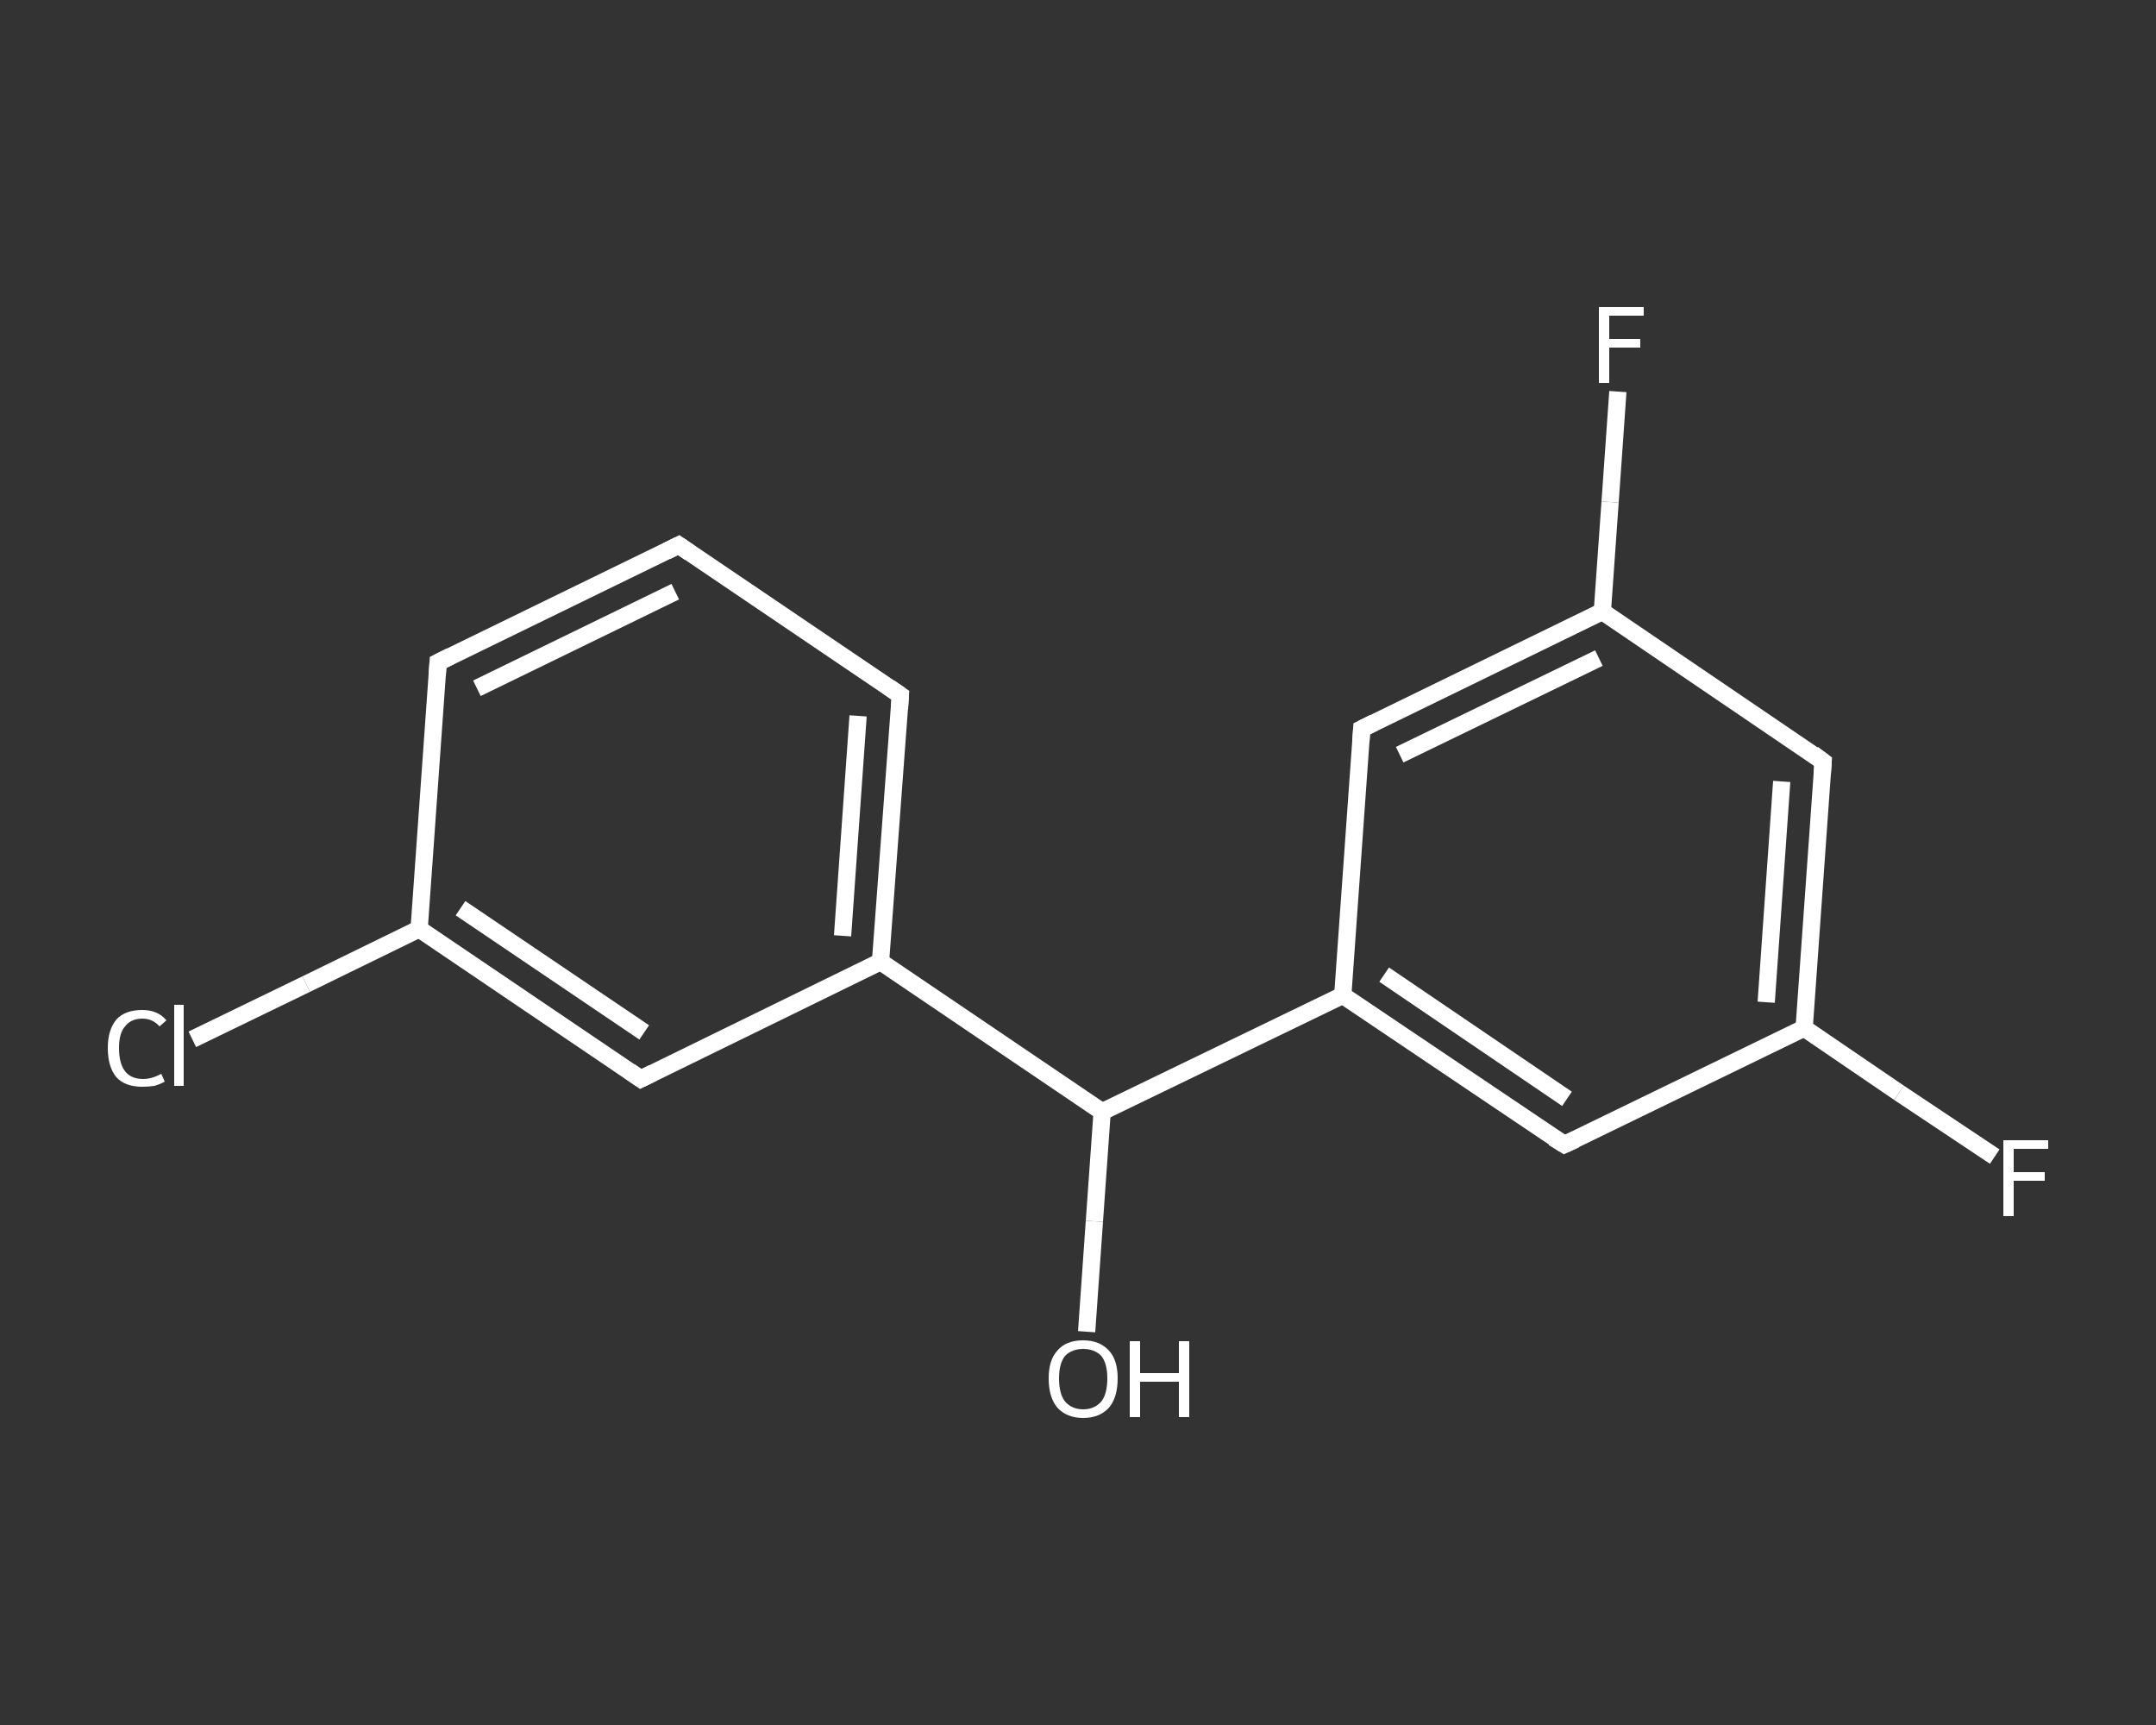 <?xml version='1.0' encoding='iso-8859-1'?>
<svg version='1.1' baseProfile='full'
              xmlns='http://www.w3.org/2000/svg'
                      xmlns:rdkit='http://www.rdkit.org/xml'
                      xmlns:xlink='http://www.w3.org/1999/xlink'
                  xml:space='preserve'
width='250px' height='200px' viewBox='0 0 250 200'>
<rect x="0" y="0" width="250" height="200" fill="#333333" stroke="none"/>
<!-- END OF HEADER -->
<rect style='opacity:1.0;fill:transparent;stroke:none' width='250.0' height='200.0' x='0.0' y='0.0'> </rect>
<path class='bond-0 atom-0 atom-1' d='M 126.0,154.4 L 126.9,141.6' style='fill:none;fill-rule:evenodd;stroke:#FFFFFF;stroke-width:2.0px;stroke-linecap:butt;stroke-linejoin:miter;stroke-opacity:1' />
<path class='bond-0 atom-0 atom-1' d='M 126.9,141.6 L 127.8,128.9' style='fill:none;fill-rule:evenodd;stroke:#FFFFFF;stroke-width:2.0px;stroke-linecap:butt;stroke-linejoin:miter;stroke-opacity:1' />
<path class='bond-1 atom-1 atom-2' d='M 127.8,128.9 L 155.7,115.4' style='fill:none;fill-rule:evenodd;stroke:#FFFFFF;stroke-width:2.0px;stroke-linecap:butt;stroke-linejoin:miter;stroke-opacity:1' />
<path class='bond-2 atom-2 atom-3' d='M 155.7,115.4 L 181.4,132.7' style='fill:none;fill-rule:evenodd;stroke:#FFFFFF;stroke-width:2.0px;stroke-linecap:butt;stroke-linejoin:miter;stroke-opacity:1' />
<path class='bond-2 atom-2 atom-3' d='M 160.5,113.0 L 181.7,127.4' style='fill:none;fill-rule:evenodd;stroke:#FFFFFF;stroke-width:2.0px;stroke-linecap:butt;stroke-linejoin:miter;stroke-opacity:1' />
<path class='bond-3 atom-3 atom-4' d='M 181.4,132.7 L 209.2,119.2' style='fill:none;fill-rule:evenodd;stroke:#FFFFFF;stroke-width:2.0px;stroke-linecap:butt;stroke-linejoin:miter;stroke-opacity:1' />
<path class='bond-4 atom-4 atom-5' d='M 209.2,119.2 L 220.2,126.7' style='fill:none;fill-rule:evenodd;stroke:#FFFFFF;stroke-width:2.0px;stroke-linecap:butt;stroke-linejoin:miter;stroke-opacity:1' />
<path class='bond-4 atom-4 atom-5' d='M 220.2,126.7 L 231.3,134.1' style='fill:none;fill-rule:evenodd;stroke:#FFFFFF;stroke-width:2.0px;stroke-linecap:butt;stroke-linejoin:miter;stroke-opacity:1' />
<path class='bond-5 atom-4 atom-6' d='M 209.2,119.2 L 211.4,88.3' style='fill:none;fill-rule:evenodd;stroke:#FFFFFF;stroke-width:2.0px;stroke-linecap:butt;stroke-linejoin:miter;stroke-opacity:1' />
<path class='bond-5 atom-4 atom-6' d='M 204.8,116.2 L 206.6,90.6' style='fill:none;fill-rule:evenodd;stroke:#FFFFFF;stroke-width:2.0px;stroke-linecap:butt;stroke-linejoin:miter;stroke-opacity:1' />
<path class='bond-6 atom-6 atom-7' d='M 211.4,88.3 L 185.8,70.9' style='fill:none;fill-rule:evenodd;stroke:#FFFFFF;stroke-width:2.0px;stroke-linecap:butt;stroke-linejoin:miter;stroke-opacity:1' />
<path class='bond-7 atom-7 atom-8' d='M 185.8,70.9 L 186.7,58.2' style='fill:none;fill-rule:evenodd;stroke:#FFFFFF;stroke-width:2.0px;stroke-linecap:butt;stroke-linejoin:miter;stroke-opacity:1' />
<path class='bond-7 atom-7 atom-8' d='M 186.7,58.2 L 187.6,45.4' style='fill:none;fill-rule:evenodd;stroke:#FFFFFF;stroke-width:2.0px;stroke-linecap:butt;stroke-linejoin:miter;stroke-opacity:1' />
<path class='bond-8 atom-7 atom-9' d='M 185.8,70.9 L 157.9,84.5' style='fill:none;fill-rule:evenodd;stroke:#FFFFFF;stroke-width:2.0px;stroke-linecap:butt;stroke-linejoin:miter;stroke-opacity:1' />
<path class='bond-8 atom-7 atom-9' d='M 185.4,76.3 L 162.3,87.5' style='fill:none;fill-rule:evenodd;stroke:#FFFFFF;stroke-width:2.0px;stroke-linecap:butt;stroke-linejoin:miter;stroke-opacity:1' />
<path class='bond-9 atom-1 atom-10' d='M 127.8,128.9 L 102.1,111.5' style='fill:none;fill-rule:evenodd;stroke:#FFFFFF;stroke-width:2.0px;stroke-linecap:butt;stroke-linejoin:miter;stroke-opacity:1' />
<path class='bond-10 atom-10 atom-11' d='M 102.1,111.5 L 104.4,80.6' style='fill:none;fill-rule:evenodd;stroke:#FFFFFF;stroke-width:2.0px;stroke-linecap:butt;stroke-linejoin:miter;stroke-opacity:1' />
<path class='bond-10 atom-10 atom-11' d='M 97.7,108.5 L 99.5,83.0' style='fill:none;fill-rule:evenodd;stroke:#FFFFFF;stroke-width:2.0px;stroke-linecap:butt;stroke-linejoin:miter;stroke-opacity:1' />
<path class='bond-11 atom-11 atom-12' d='M 104.4,80.6 L 78.7,63.2' style='fill:none;fill-rule:evenodd;stroke:#FFFFFF;stroke-width:2.0px;stroke-linecap:butt;stroke-linejoin:miter;stroke-opacity:1' />
<path class='bond-12 atom-12 atom-13' d='M 78.7,63.2 L 50.8,76.8' style='fill:none;fill-rule:evenodd;stroke:#FFFFFF;stroke-width:2.0px;stroke-linecap:butt;stroke-linejoin:miter;stroke-opacity:1' />
<path class='bond-12 atom-12 atom-13' d='M 78.3,68.6 L 55.3,79.8' style='fill:none;fill-rule:evenodd;stroke:#FFFFFF;stroke-width:2.0px;stroke-linecap:butt;stroke-linejoin:miter;stroke-opacity:1' />
<path class='bond-13 atom-13 atom-14' d='M 50.8,76.8 L 48.6,107.7' style='fill:none;fill-rule:evenodd;stroke:#FFFFFF;stroke-width:2.0px;stroke-linecap:butt;stroke-linejoin:miter;stroke-opacity:1' />
<path class='bond-14 atom-14 atom-15' d='M 48.6,107.7 L 35.5,114.1' style='fill:none;fill-rule:evenodd;stroke:#FFFFFF;stroke-width:2.0px;stroke-linecap:butt;stroke-linejoin:miter;stroke-opacity:1' />
<path class='bond-14 atom-14 atom-15' d='M 35.5,114.1 L 22.3,120.5' style='fill:none;fill-rule:evenodd;stroke:#FFFFFF;stroke-width:2.0px;stroke-linecap:butt;stroke-linejoin:miter;stroke-opacity:1' />
<path class='bond-15 atom-14 atom-16' d='M 48.6,107.7 L 74.3,125.1' style='fill:none;fill-rule:evenodd;stroke:#FFFFFF;stroke-width:2.0px;stroke-linecap:butt;stroke-linejoin:miter;stroke-opacity:1' />
<path class='bond-15 atom-14 atom-16' d='M 53.4,105.3 L 74.7,119.7' style='fill:none;fill-rule:evenodd;stroke:#FFFFFF;stroke-width:2.0px;stroke-linecap:butt;stroke-linejoin:miter;stroke-opacity:1' />
<path class='bond-16 atom-9 atom-2' d='M 157.9,84.5 L 155.7,115.4' style='fill:none;fill-rule:evenodd;stroke:#FFFFFF;stroke-width:2.0px;stroke-linecap:butt;stroke-linejoin:miter;stroke-opacity:1' />
<path class='bond-17 atom-16 atom-10' d='M 74.3,125.1 L 102.1,111.5' style='fill:none;fill-rule:evenodd;stroke:#FFFFFF;stroke-width:2.0px;stroke-linecap:butt;stroke-linejoin:miter;stroke-opacity:1' />
<path d='M 180.1,131.9 L 181.4,132.7 L 182.7,132.1' style='fill:none;stroke:#FFFFFF;stroke-width:2.0px;stroke-linecap:butt;stroke-linejoin:miter;stroke-opacity:1;' />
<path d='M 211.3,89.8 L 211.4,88.3 L 210.2,87.4' style='fill:none;stroke:#FFFFFF;stroke-width:2.0px;stroke-linecap:butt;stroke-linejoin:miter;stroke-opacity:1;' />
<path d='M 159.3,83.8 L 157.9,84.5 L 157.8,86.0' style='fill:none;stroke:#FFFFFF;stroke-width:2.0px;stroke-linecap:butt;stroke-linejoin:miter;stroke-opacity:1;' />
<path d='M 104.3,82.2 L 104.4,80.6 L 103.1,79.7' style='fill:none;stroke:#FFFFFF;stroke-width:2.0px;stroke-linecap:butt;stroke-linejoin:miter;stroke-opacity:1;' />
<path d='M 80.0,64.1 L 78.7,63.2 L 77.3,63.9' style='fill:none;stroke:#FFFFFF;stroke-width:2.0px;stroke-linecap:butt;stroke-linejoin:miter;stroke-opacity:1;' />
<path d='M 52.2,76.1 L 50.8,76.8 L 50.7,78.3' style='fill:none;stroke:#FFFFFF;stroke-width:2.0px;stroke-linecap:butt;stroke-linejoin:miter;stroke-opacity:1;' />
<path d='M 73.0,124.2 L 74.3,125.1 L 75.7,124.4' style='fill:none;stroke:#FFFFFF;stroke-width:2.0px;stroke-linecap:butt;stroke-linejoin:miter;stroke-opacity:1;' />
<path class='atom-0' d='M 121.6 159.8
Q 121.6 157.7, 122.6 156.6
Q 123.6 155.4, 125.6 155.4
Q 127.5 155.4, 128.6 156.6
Q 129.6 157.7, 129.6 159.8
Q 129.6 162.0, 128.6 163.2
Q 127.5 164.4, 125.6 164.4
Q 123.7 164.4, 122.6 163.2
Q 121.6 162.0, 121.6 159.8
M 125.6 163.4
Q 126.9 163.4, 127.7 162.5
Q 128.4 161.6, 128.4 159.8
Q 128.4 158.1, 127.7 157.2
Q 126.9 156.4, 125.6 156.4
Q 124.3 156.4, 123.5 157.2
Q 122.8 158.1, 122.8 159.8
Q 122.8 161.6, 123.5 162.5
Q 124.3 163.4, 125.6 163.4
' fill='#FFFFFF'/>
<path class='atom-0' d='M 131.0 155.5
L 132.2 155.5
L 132.2 159.2
L 136.7 159.2
L 136.7 155.5
L 137.9 155.5
L 137.9 164.3
L 136.7 164.3
L 136.7 160.2
L 132.2 160.2
L 132.2 164.3
L 131.0 164.3
L 131.0 155.5
' fill='#FFFFFF'/>
<path class='atom-5' d='M 232.3 132.2
L 237.5 132.2
L 237.5 133.2
L 233.5 133.2
L 233.5 135.9
L 237.1 135.9
L 237.1 136.9
L 233.5 136.9
L 233.5 141.0
L 232.3 141.0
L 232.3 132.2
' fill='#FFFFFF'/>
<path class='atom-8' d='M 185.4 35.6
L 190.6 35.6
L 190.6 36.6
L 186.6 36.6
L 186.6 39.3
L 190.2 39.3
L 190.2 40.3
L 186.6 40.3
L 186.6 44.4
L 185.4 44.4
L 185.4 35.6
' fill='#FFFFFF'/>
<path class='atom-15' d='M 12.5 121.5
Q 12.5 119.4, 13.5 118.2
Q 14.5 117.1, 16.5 117.1
Q 18.3 117.1, 19.3 118.3
L 18.5 119.0
Q 17.7 118.1, 16.5 118.1
Q 15.2 118.1, 14.5 119.0
Q 13.8 119.8, 13.8 121.5
Q 13.8 123.3, 14.5 124.2
Q 15.2 125.1, 16.6 125.1
Q 17.6 125.1, 18.7 124.5
L 19.1 125.4
Q 18.6 125.7, 17.9 125.9
Q 17.2 126.0, 16.5 126.0
Q 14.5 126.0, 13.5 124.9
Q 12.5 123.7, 12.5 121.5
' fill='#FFFFFF'/>
<path class='atom-15' d='M 20.2 116.5
L 21.3 116.5
L 21.3 125.9
L 20.2 125.9
L 20.2 116.5
' fill='#FFFFFF'/>
</svg>
